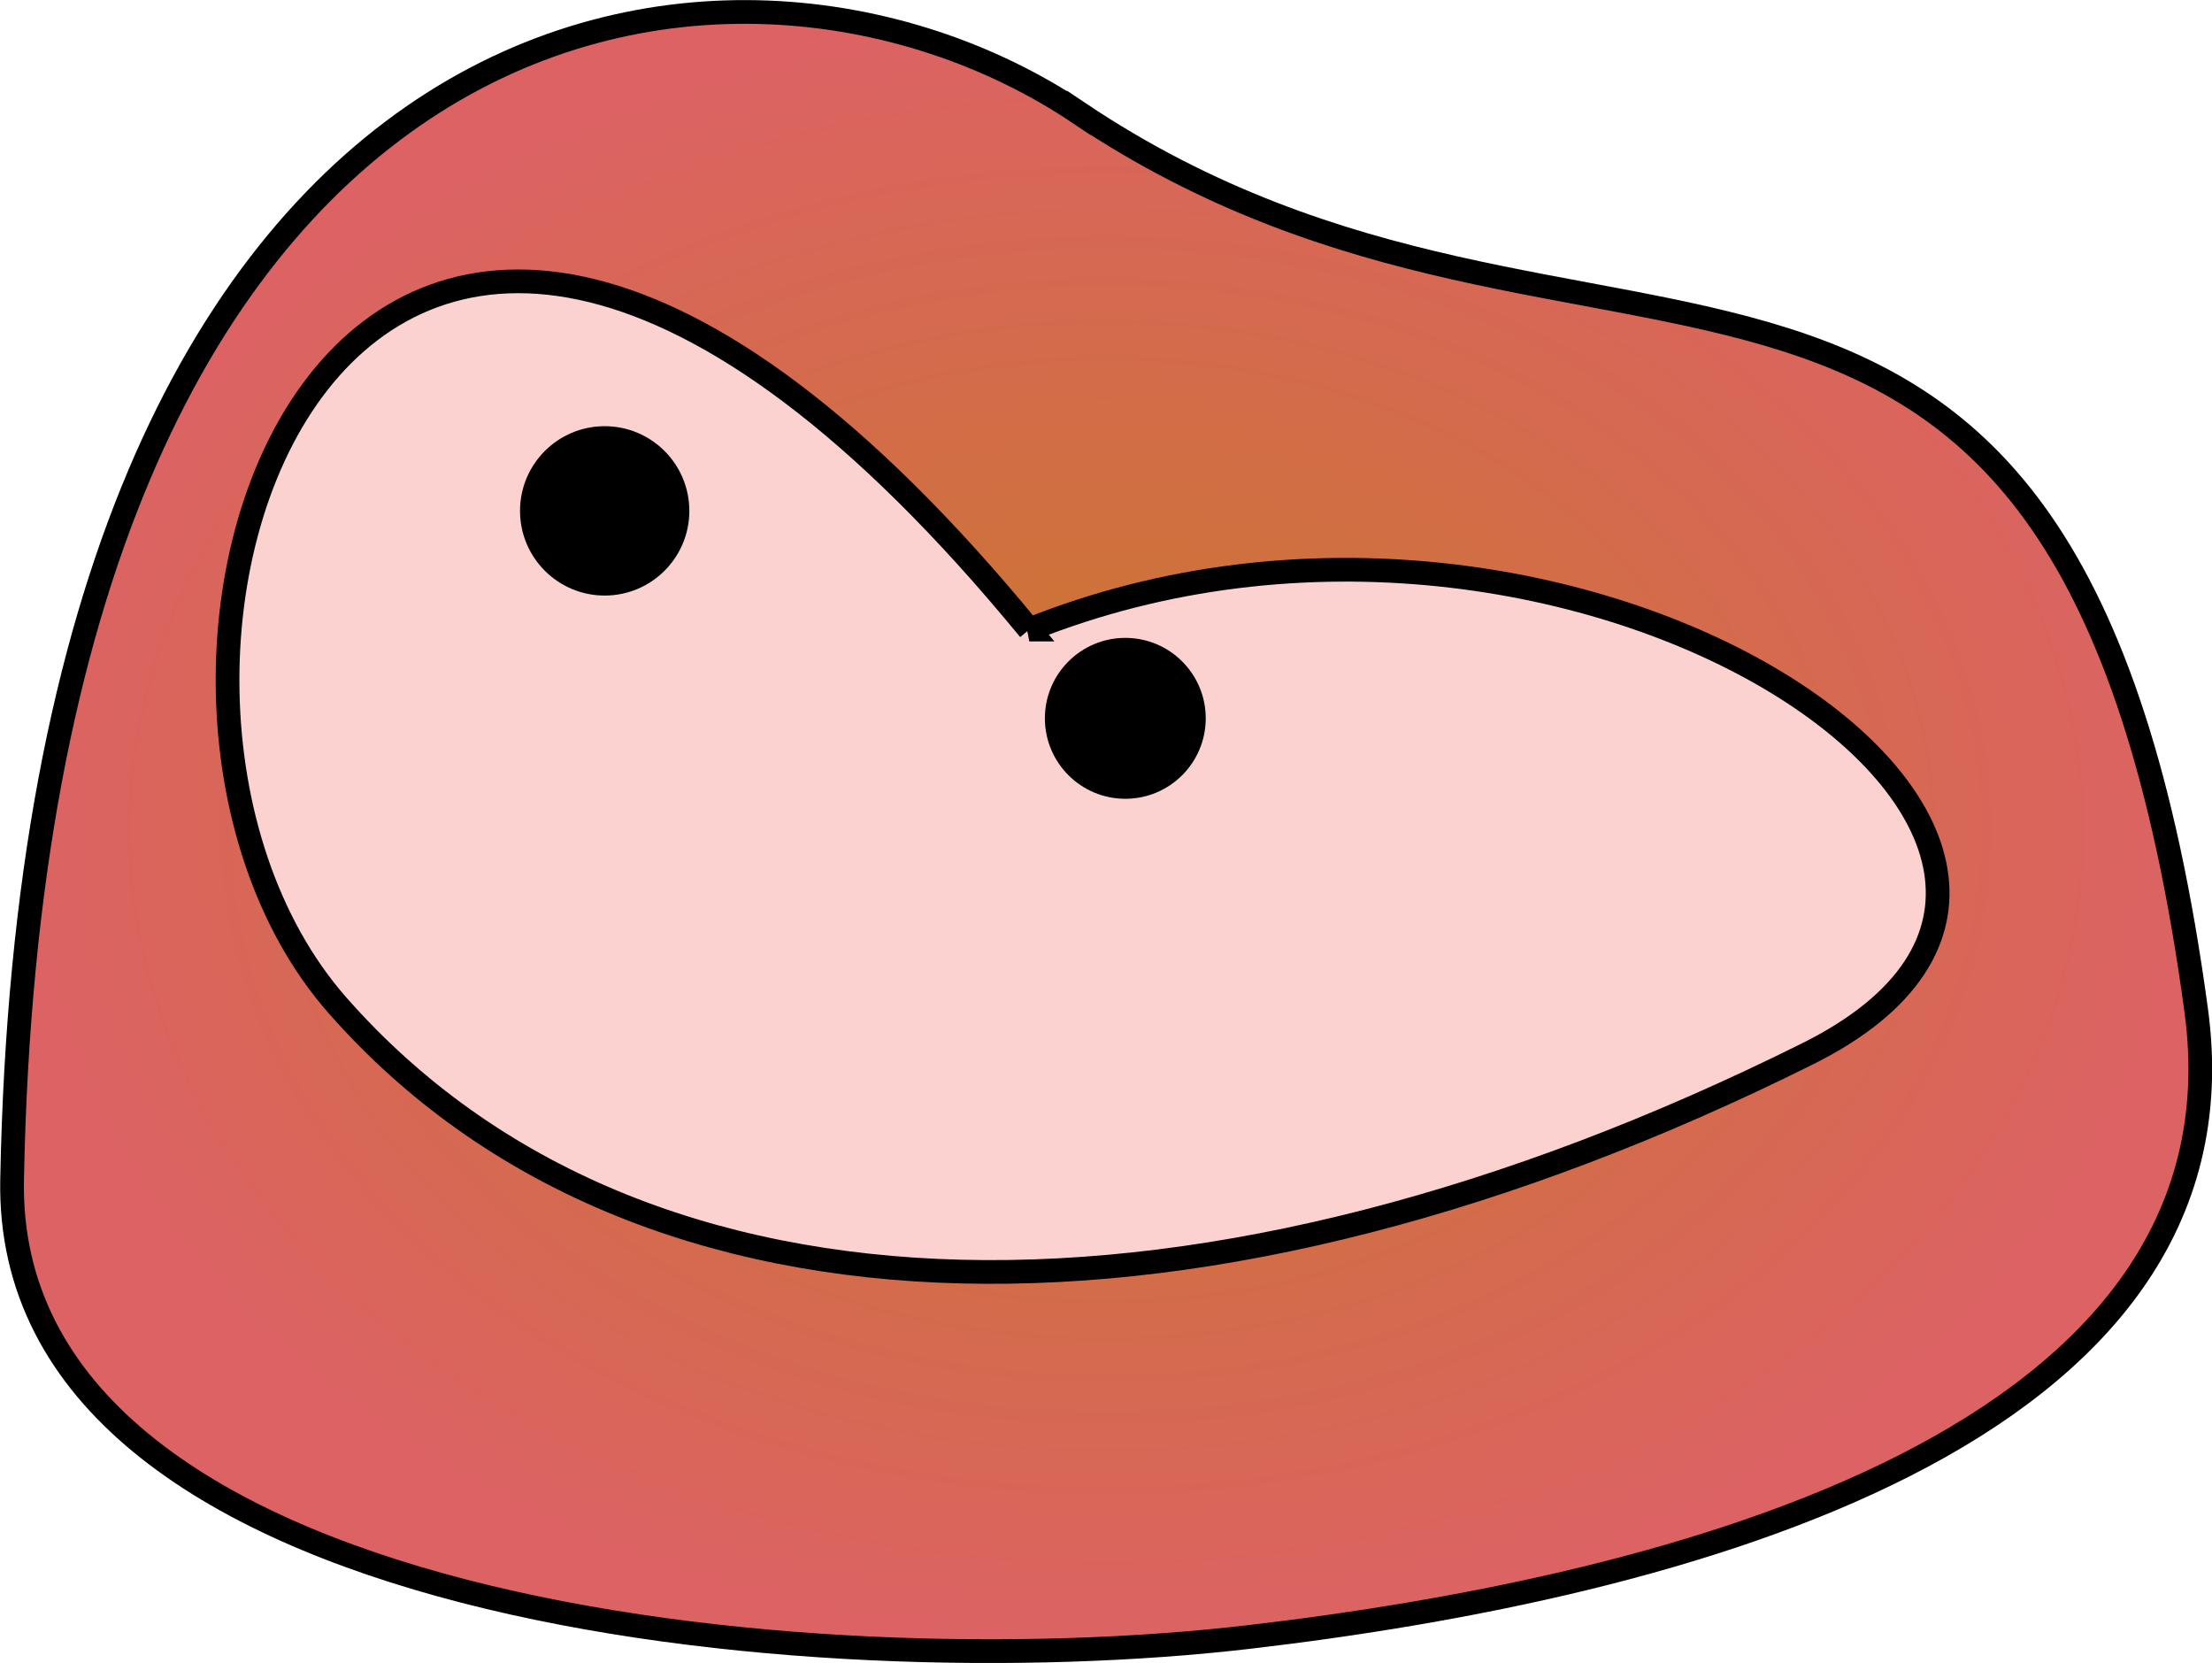 <?xml version="1.0" encoding="UTF-8" standalone="no"?>
<!-- Created with Inkscape (http://www.inkscape.org/) -->

<svg
   xmlns:dc="http://purl.org/dc/elements/1.1/"
   xmlns:cc="http://creativecommons.org/ns#"
   xmlns:rdf="http://www.w3.org/1999/02/22-rdf-syntax-ns#"
   xmlns:svg="http://www.w3.org/2000/svg"
   xmlns="http://www.w3.org/2000/svg"
   xmlns:xlink="http://www.w3.org/1999/xlink"
   xmlns:sodipodi="http://sodipodi.sourceforge.net/DTD/sodipodi-0.dtd"
   xmlns:inkscape="http://www.inkscape.org/namespaces/inkscape"
   width="186.637"
   height="140.271"
   id="svg3186"
   version="1.1"
   inkscape:version="0.48.3.1 r9886"
   sodipodi:docname="Nouveau document 8">
  <defs
     id="defs3188">
    <radialGradient
       inkscape:collect="always"
       xlink:href="#linearGradient3803"
       id="radialGradient3801"
       cx="560.882"
       cy="452.984"
       fx="560.882"
       fy="452.984"
       r="92.816"
       gradientTransform="matrix(1,0,0,0.75,0,113.134)"
       gradientUnits="userSpaceOnUse" />
    <linearGradient
       id="linearGradient3803">
      <stop
         id="stop3805"
         offset="0"
         style="stop-color:#c87829;stop-opacity:1;" />
      <stop
         id="stop3807"
         offset="1"
         style="stop-color:#dc6264;stop-opacity:1;" />
    </linearGradient>
    <radialGradient
       r="92.816"
       fy="452.984"
       fx="560.882"
       cy="452.984"
       cx="560.882"
       gradientTransform="matrix(1,0,0,0.75,-118.025,23.941)"
       gradientUnits="userSpaceOnUse"
       id="radialGradient3184"
       xlink:href="#linearGradient3803"
       inkscape:collect="always" />
  </defs>
  <sodipodi:namedview
     id="base"
     pagecolor="#ffffff"
     bordercolor="#666666"
     borderopacity="1.0"
     inkscape:pageopacity="0.0"
     inkscape:pageshadow="2"
     inkscape:zoom="0.35"
     inkscape:cx="25.474114"
     inkscape:cy="-98.442825"
     inkscape:document-units="px"
     inkscape:current-layer="layer1"
     showgrid="false"
     fit-margin-top="0"
     fit-margin-left="0"
     fit-margin-right="0"
     fit-margin-bottom="0"
     inkscape:window-width="853"
     inkscape:window-height="796"
     inkscape:window-x="0"
     inkscape:window-y="0"
     inkscape:window-maximized="0" />
  <g
     inkscape:label="Calque 1"
     inkscape:groupmode="layer"
     id="layer1"
     transform="translate(-349.526,-293.648)">
    <path
       style="fill:url(#radialGradient3184);fill-opacity:1;stroke:#000000;stroke-width:2;stroke-linecap:butt;stroke-linejoin:miter;stroke-miterlimit:4;stroke-opacity:1;stroke-dasharray:none"
       d="m 440.546,303.169 c -29.428,-19.732 -88.094,-11.065 -90,90 -0.695,36.857 67.669,42.83 104.286,38.571 36.178,-4.208 84.892,-16.766 80,-52.857 -10.766,-79.428 -50.367,-46.266 -94.286,-75.714 z"
       id="path3007"
       inkscape:connector-curvature="0"
       sodipodi:nodetypes="sssss" />
    <path
       style="fill:#fcd2d1;fill-opacity:1;stroke:#000000;stroke-width:2;stroke-linecap:butt;stroke-linejoin:miter;stroke-miterlimit:4;stroke-opacity:1;stroke-dasharray:none"
       d="m 436.375,346.752 c -57.69,-70.268 -82.761,4.036 -58.344,31.733 25.688,29.139 73.319,29.314 124.033,4.041 34.507,-17.197 -19.489,-54.276 -65.69,-35.774 z"
       id="path3881"
       inkscape:connector-curvature="0"
       sodipodi:nodetypes="cssc" />
    <path
       transform="translate(-118.025,-89.193)"
       sodipodi:type="arc"
       style="fill:#000000;fill-opacity:1;stroke-width:2;stroke-miterlimit:4;stroke-dasharray:none"
       id="path3883"
       sodipodi:cx="518.57141"
       sodipodi:cy="425.93362"
       sodipodi:rx="7.1428571"
       sodipodi:ry="7.1428571"
       d="m 525.714,425.934 c 0,3.945 -3.198,7.143 -7.143,7.143 -3.945,0 -7.143,-3.198 -7.143,-7.143 0,-3.945 3.198,-7.143 7.143,-7.143 3.945,0 7.143,3.198 7.143,7.143 z" />
    <path
       sodipodi:type="arc"
       style="fill:#000000;fill-opacity:1;stroke-width:2;stroke-miterlimit:4;stroke-dasharray:none"
       id="path3885"
       sodipodi:cx="581.07141"
       sodipodi:cy="460.57648"
       sodipodi:rx="6.7857141"
       sodipodi:ry="6.7857141"
       d="m 587.857,460.576 c 0,3.748 -3.038,6.786 -6.786,6.786 -3.748,0 -6.786,-3.038 -6.786,-6.786 0,-3.748 3.038,-6.786 6.786,-6.786 3.748,0 6.786,3.038 6.786,6.786 z"
       transform="translate(-136.597,-106.336)" />
  </g>
</svg>
